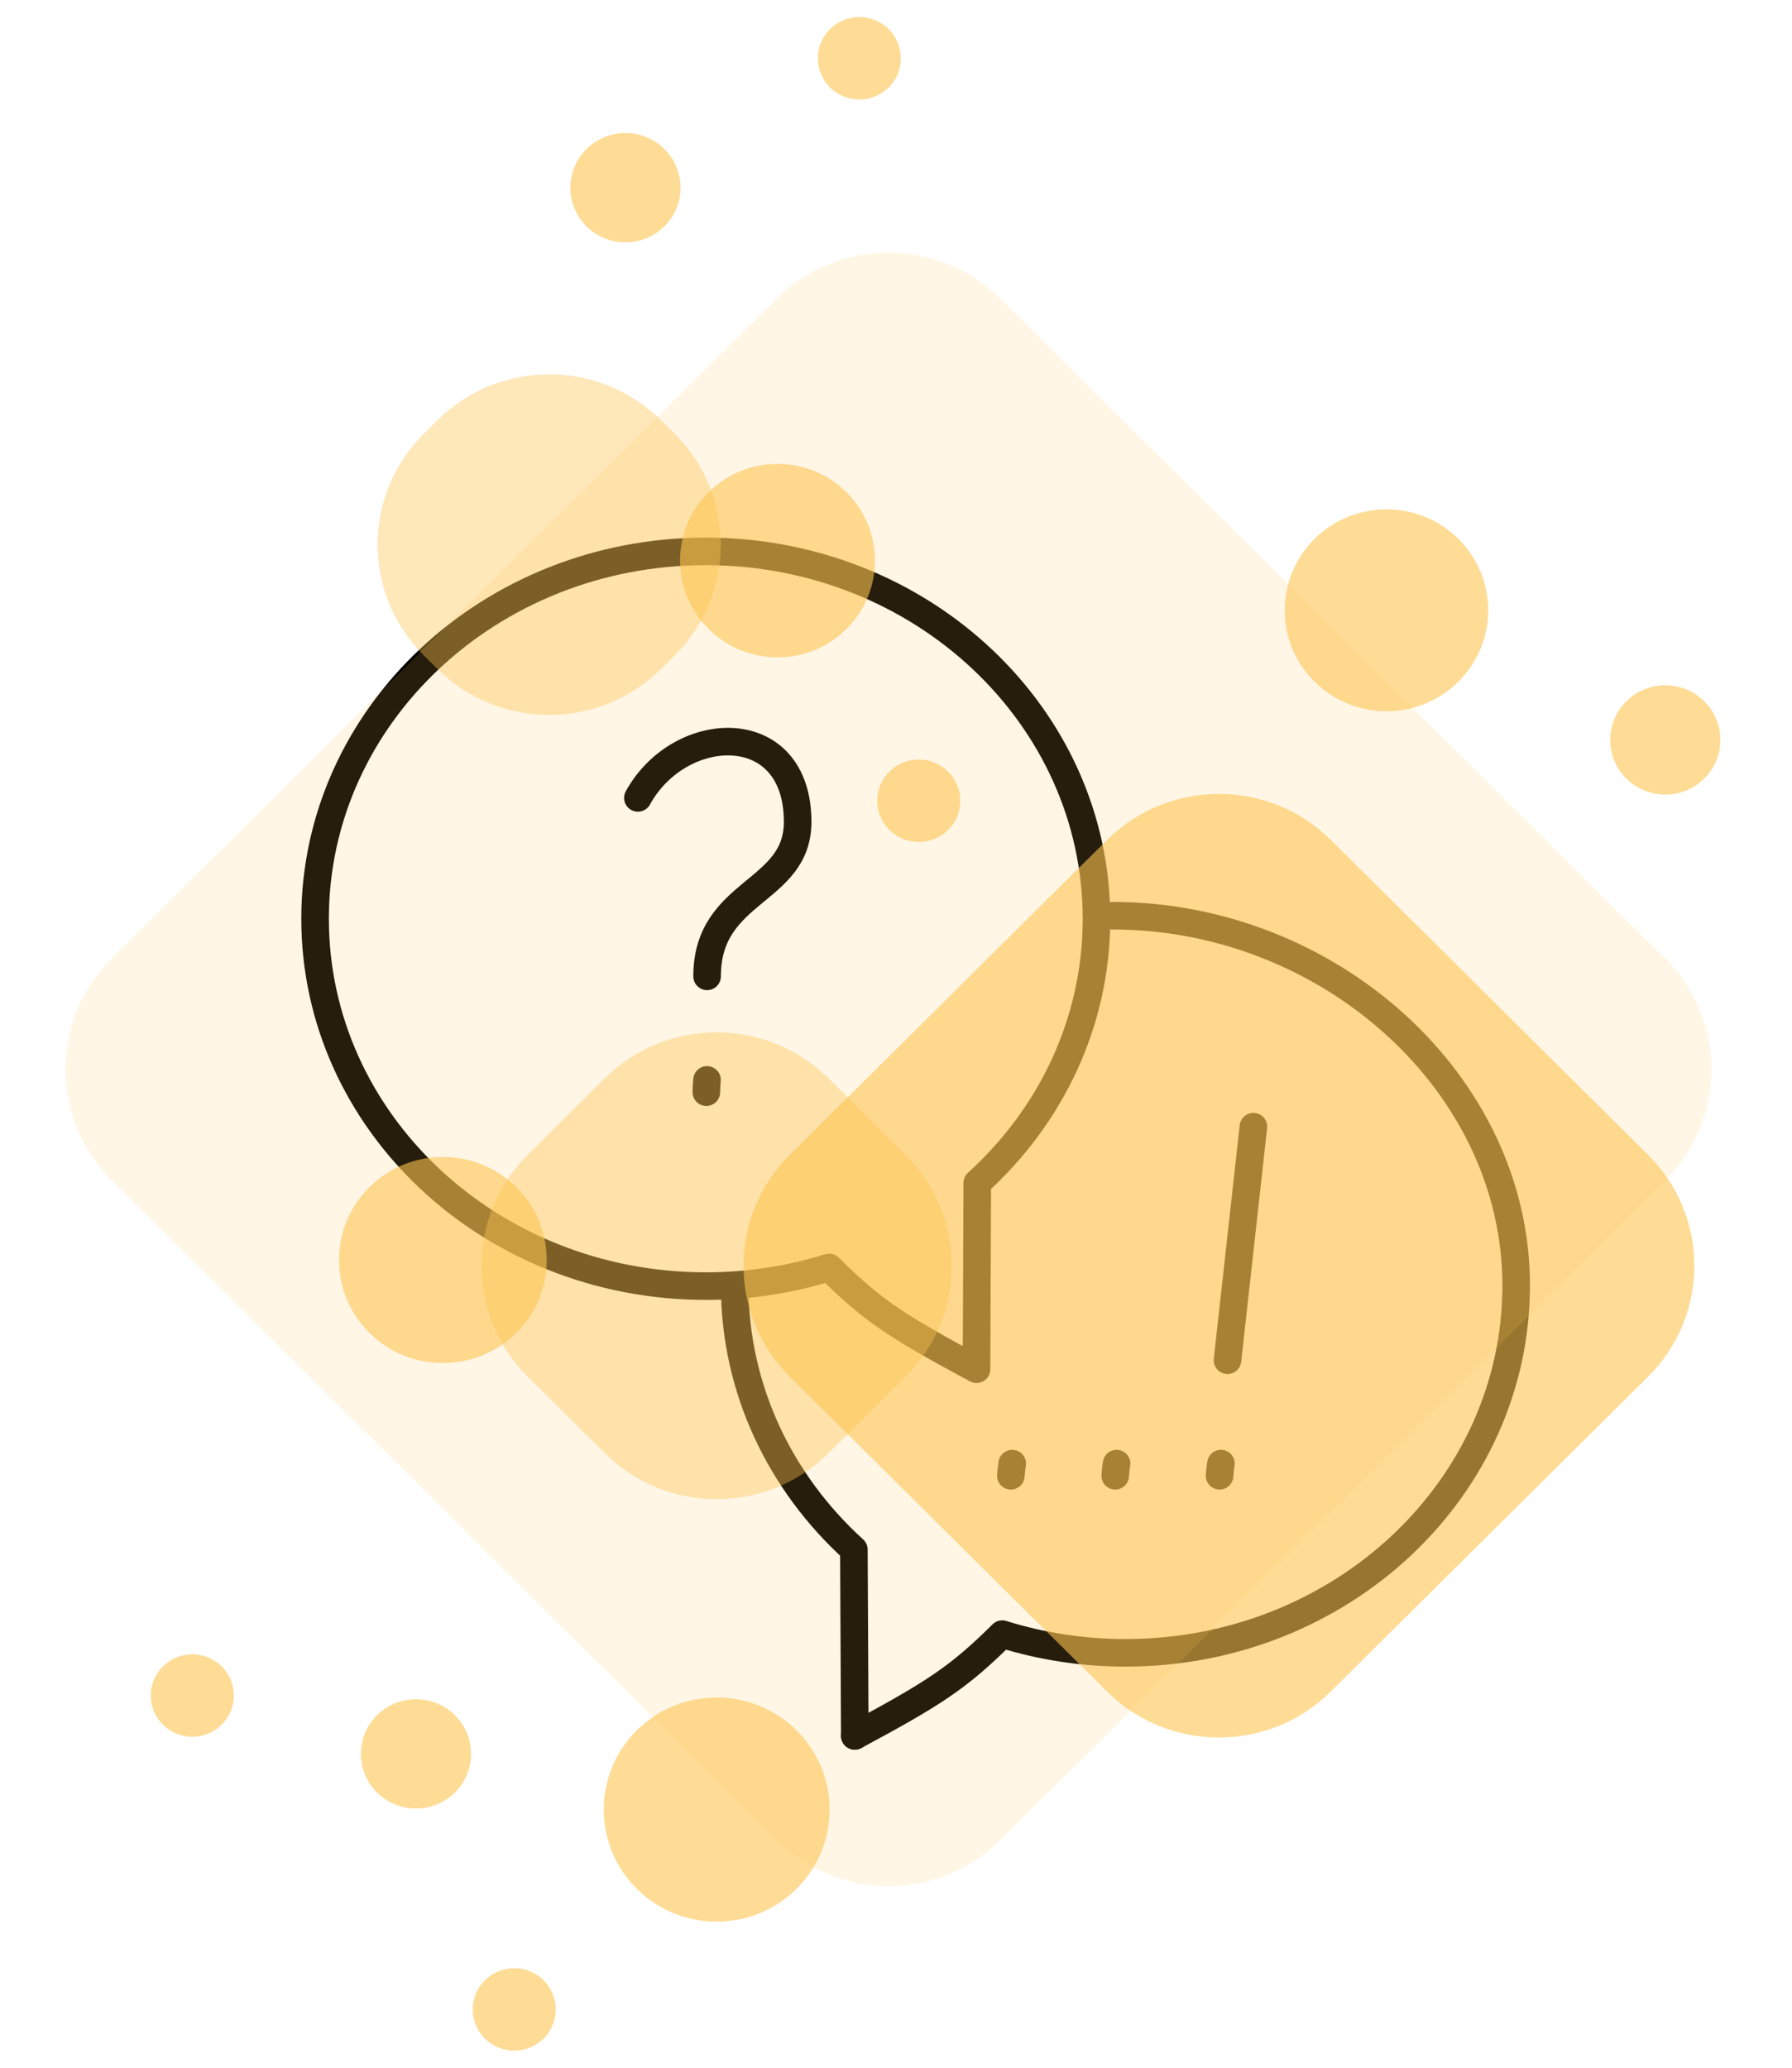 <?xml version="1.0" encoding="UTF-8"?> <svg xmlns="http://www.w3.org/2000/svg" width="91" height="105" viewBox="0 0 91 105" fill="none"> <path d="M35.839 28C24.883 28 16 36.352 16 46.654C16 56.956 24.883 65.309 35.839 65.309C37.962 65.313 40.074 64.993 42.101 64.362C44.33 66.574 45.559 67.361 49.588 69.53L49.627 60.07C53.361 56.679 55.681 51.921 55.681 46.656C55.678 36.352 46.796 28 35.839 28Z" stroke="black" stroke-width="1.4" stroke-linecap="round" stroke-linejoin="round"></path> <path d="M32.392 40.518C34.521 36.641 40.506 36.394 40.506 41.735C40.506 45.38 35.907 45.155 35.907 49.58" stroke="black" stroke-width="1.4" stroke-linecap="round" stroke-linejoin="round"></path> <path d="M35.903 54.838C35.881 55.044 35.869 55.252 35.869 55.461" stroke="black" stroke-width="1.4" stroke-linecap="round" stroke-linejoin="round"></path> <path d="M63.65 57.214L62.334 69.074" stroke="black" stroke-width="1.4" stroke-linecap="round" stroke-linejoin="round"></path> <path d="M62.001 74.322C61.967 74.527 61.943 74.734 61.931 74.941" stroke="black" stroke-width="1.4" stroke-linecap="round" stroke-linejoin="round"></path> <path d="M43.408 88.15L43.361 78.691C39.628 75.299 37.308 70.542 37.308 65.276" stroke="black" stroke-width="1.4" stroke-linecap="round" stroke-linejoin="round"></path> <path d="M56.5 46.5C67.457 46.5 76.993 54.974 76.993 65.276C76.993 75.578 68.111 83.931 57.154 83.931C55.031 83.933 52.921 83.614 50.895 82.982C48.666 85.194 47.437 85.983 43.408 88.15" stroke="black" stroke-width="1.4" stroke-linecap="round" stroke-linejoin="round"></path> <path d="M56.702 74.322C56.668 74.527 56.644 74.734 56.632 74.941" stroke="black" stroke-width="1.4" stroke-linecap="round" stroke-linejoin="round"></path> <path d="M51.402 74.322C51.368 74.527 51.344 74.734 51.332 74.941" stroke="black" stroke-width="1.4" stroke-linecap="round" stroke-linejoin="round"></path> <g style="mix-blend-mode:multiply"> <path d="M33.739 11.493C34.832 10.409 34.832 8.652 33.739 7.568C32.647 6.483 30.876 6.483 29.783 7.568C28.691 8.652 28.691 10.409 29.783 11.493C30.876 12.578 32.647 12.578 33.739 11.493Z" fill="#FDC451" fill-opacity="0.6"></path> </g> <g style="mix-blend-mode:multiply"> <path d="M45.129 4.44C45.953 3.623 45.953 2.297 45.129 1.48C44.305 0.663 42.97 0.663 42.146 1.48C41.323 2.297 41.323 3.623 42.146 4.44C42.97 5.258 44.305 5.258 45.129 4.44Z" fill="#FDC451" fill-opacity="0.6"></path> </g> <g style="mix-blend-mode:multiply"> <path d="M27.606 103.52C28.429 102.703 28.429 101.377 27.606 100.56C26.782 99.743 25.447 99.743 24.623 100.56C23.799 101.377 23.799 102.703 24.623 103.52C25.447 104.337 26.782 104.337 27.606 103.52Z" fill="#FDC451" fill-opacity="0.6"></path> </g> <path d="M84.556 59.94C87.692 56.828 87.692 51.782 84.556 48.67L50.796 15.166C47.66 12.054 42.575 12.054 39.439 15.166L5.678 48.67C2.542 51.782 2.542 56.828 5.678 59.94L39.439 93.444C42.575 96.556 47.66 96.556 50.796 93.444L84.556 59.94Z" fill="#FDC451" fill-opacity="0.15"></path> <g style="mix-blend-mode:multiply"> <path d="M83.688 69.911C86.824 66.798 86.824 61.752 83.688 58.64L67.577 42.652C64.441 39.539 59.357 39.539 56.221 42.652L40.109 58.64C36.973 61.752 36.973 66.798 40.109 69.911L56.221 85.899C59.357 89.011 64.441 89.011 67.577 85.899L83.688 69.911Z" fill="#FDC451" fill-opacity="0.6"></path> </g> <g style="mix-blend-mode:multiply"> <path d="M74.059 34.616C76.076 32.614 76.076 29.368 74.059 27.366C72.041 25.364 68.771 25.364 66.754 27.366C64.737 29.368 64.737 32.614 66.754 34.616C68.771 36.618 72.041 36.618 74.059 34.616Z" fill="#FDC451" fill-opacity="0.6"></path> </g> <g style="mix-blend-mode:multiply"> <path d="M45.982 69.911C49.118 66.799 49.118 61.752 45.982 58.64L42.071 54.758C38.934 51.646 33.85 51.646 30.714 54.758L26.802 58.64C23.666 61.753 23.666 66.799 26.802 69.911L30.714 73.793C33.85 76.905 38.934 76.905 42.071 73.793L45.982 69.911Z" fill="#FDC451" fill-opacity="0.4"></path> </g> <g style="mix-blend-mode:multiply"> <path d="M23.101 91.026C24.193 89.942 24.193 88.185 23.101 87.1C22.008 86.016 20.237 86.016 19.145 87.1C18.052 88.185 18.052 89.942 19.145 91.026C20.237 92.111 22.008 92.111 23.101 91.026Z" fill="#FDC451" fill-opacity="0.6"></path> </g> <g style="mix-blend-mode:multiply"> <path d="M86.543 39.538C87.636 38.454 87.636 36.697 86.543 35.612C85.451 34.528 83.68 34.528 82.587 35.612C81.495 36.697 81.495 38.454 82.587 39.538C83.68 40.623 85.451 40.623 86.543 39.538Z" fill="#FDC451" fill-opacity="0.6"></path> </g> <g style="mix-blend-mode:multiply"> <path d="M34.251 33.291C37.387 30.178 37.387 25.132 34.251 22.02L33.569 21.343C30.433 18.231 25.348 18.231 22.212 21.343L21.529 22.02C18.393 25.132 18.393 30.178 21.529 33.291L22.212 33.968C25.348 37.08 30.432 37.08 33.569 33.968L34.251 33.291Z" fill="#FDC451" fill-opacity="0.4"></path> </g> <g style="mix-blend-mode:multiply"> <path d="M42.983 31.941C44.915 30.023 44.915 26.913 42.983 24.996C41.05 23.078 37.917 23.078 35.984 24.996C34.052 26.913 34.052 30.023 35.984 31.941C37.917 33.859 41.05 33.859 42.983 31.941Z" fill="#FDC451" fill-opacity="0.6"></path> </g> <g style="mix-blend-mode:multiply"> <path d="M48.149 42.143C48.972 41.326 48.972 40.001 48.149 39.183C47.325 38.366 45.989 38.366 45.166 39.183C44.342 40.001 44.342 41.326 45.166 42.143C45.989 42.961 47.325 42.961 48.149 42.143Z" fill="#FDC451" fill-opacity="0.6"></path> </g> <g style="mix-blend-mode:multiply"> <path d="M26.218 67.684C28.277 65.64 28.277 62.327 26.218 60.283C24.159 58.24 20.82 58.24 18.761 60.283C16.702 62.327 16.702 65.64 18.761 67.684C20.82 69.727 24.159 69.727 26.218 67.684Z" fill="#FDC451" fill-opacity="0.6"></path> </g> <g style="mix-blend-mode:multiply"> <path d="M11.257 87.581C12.081 86.763 12.081 85.438 11.257 84.621C10.433 83.803 9.098 83.803 8.274 84.621C7.451 85.438 7.451 86.763 8.274 87.581C9.098 88.398 10.433 88.398 11.257 87.581Z" fill="#FDC451" fill-opacity="0.6"></path> </g> <g style="mix-blend-mode:multiply"> <path d="M40.449 95.916C42.688 93.693 42.688 90.09 40.449 87.867C38.209 85.644 34.578 85.644 32.339 87.867C30.099 90.09 30.099 93.693 32.339 95.916C34.578 98.138 38.209 98.138 40.449 95.916Z" fill="#FDC451" fill-opacity="0.6"></path> </g> </svg> 